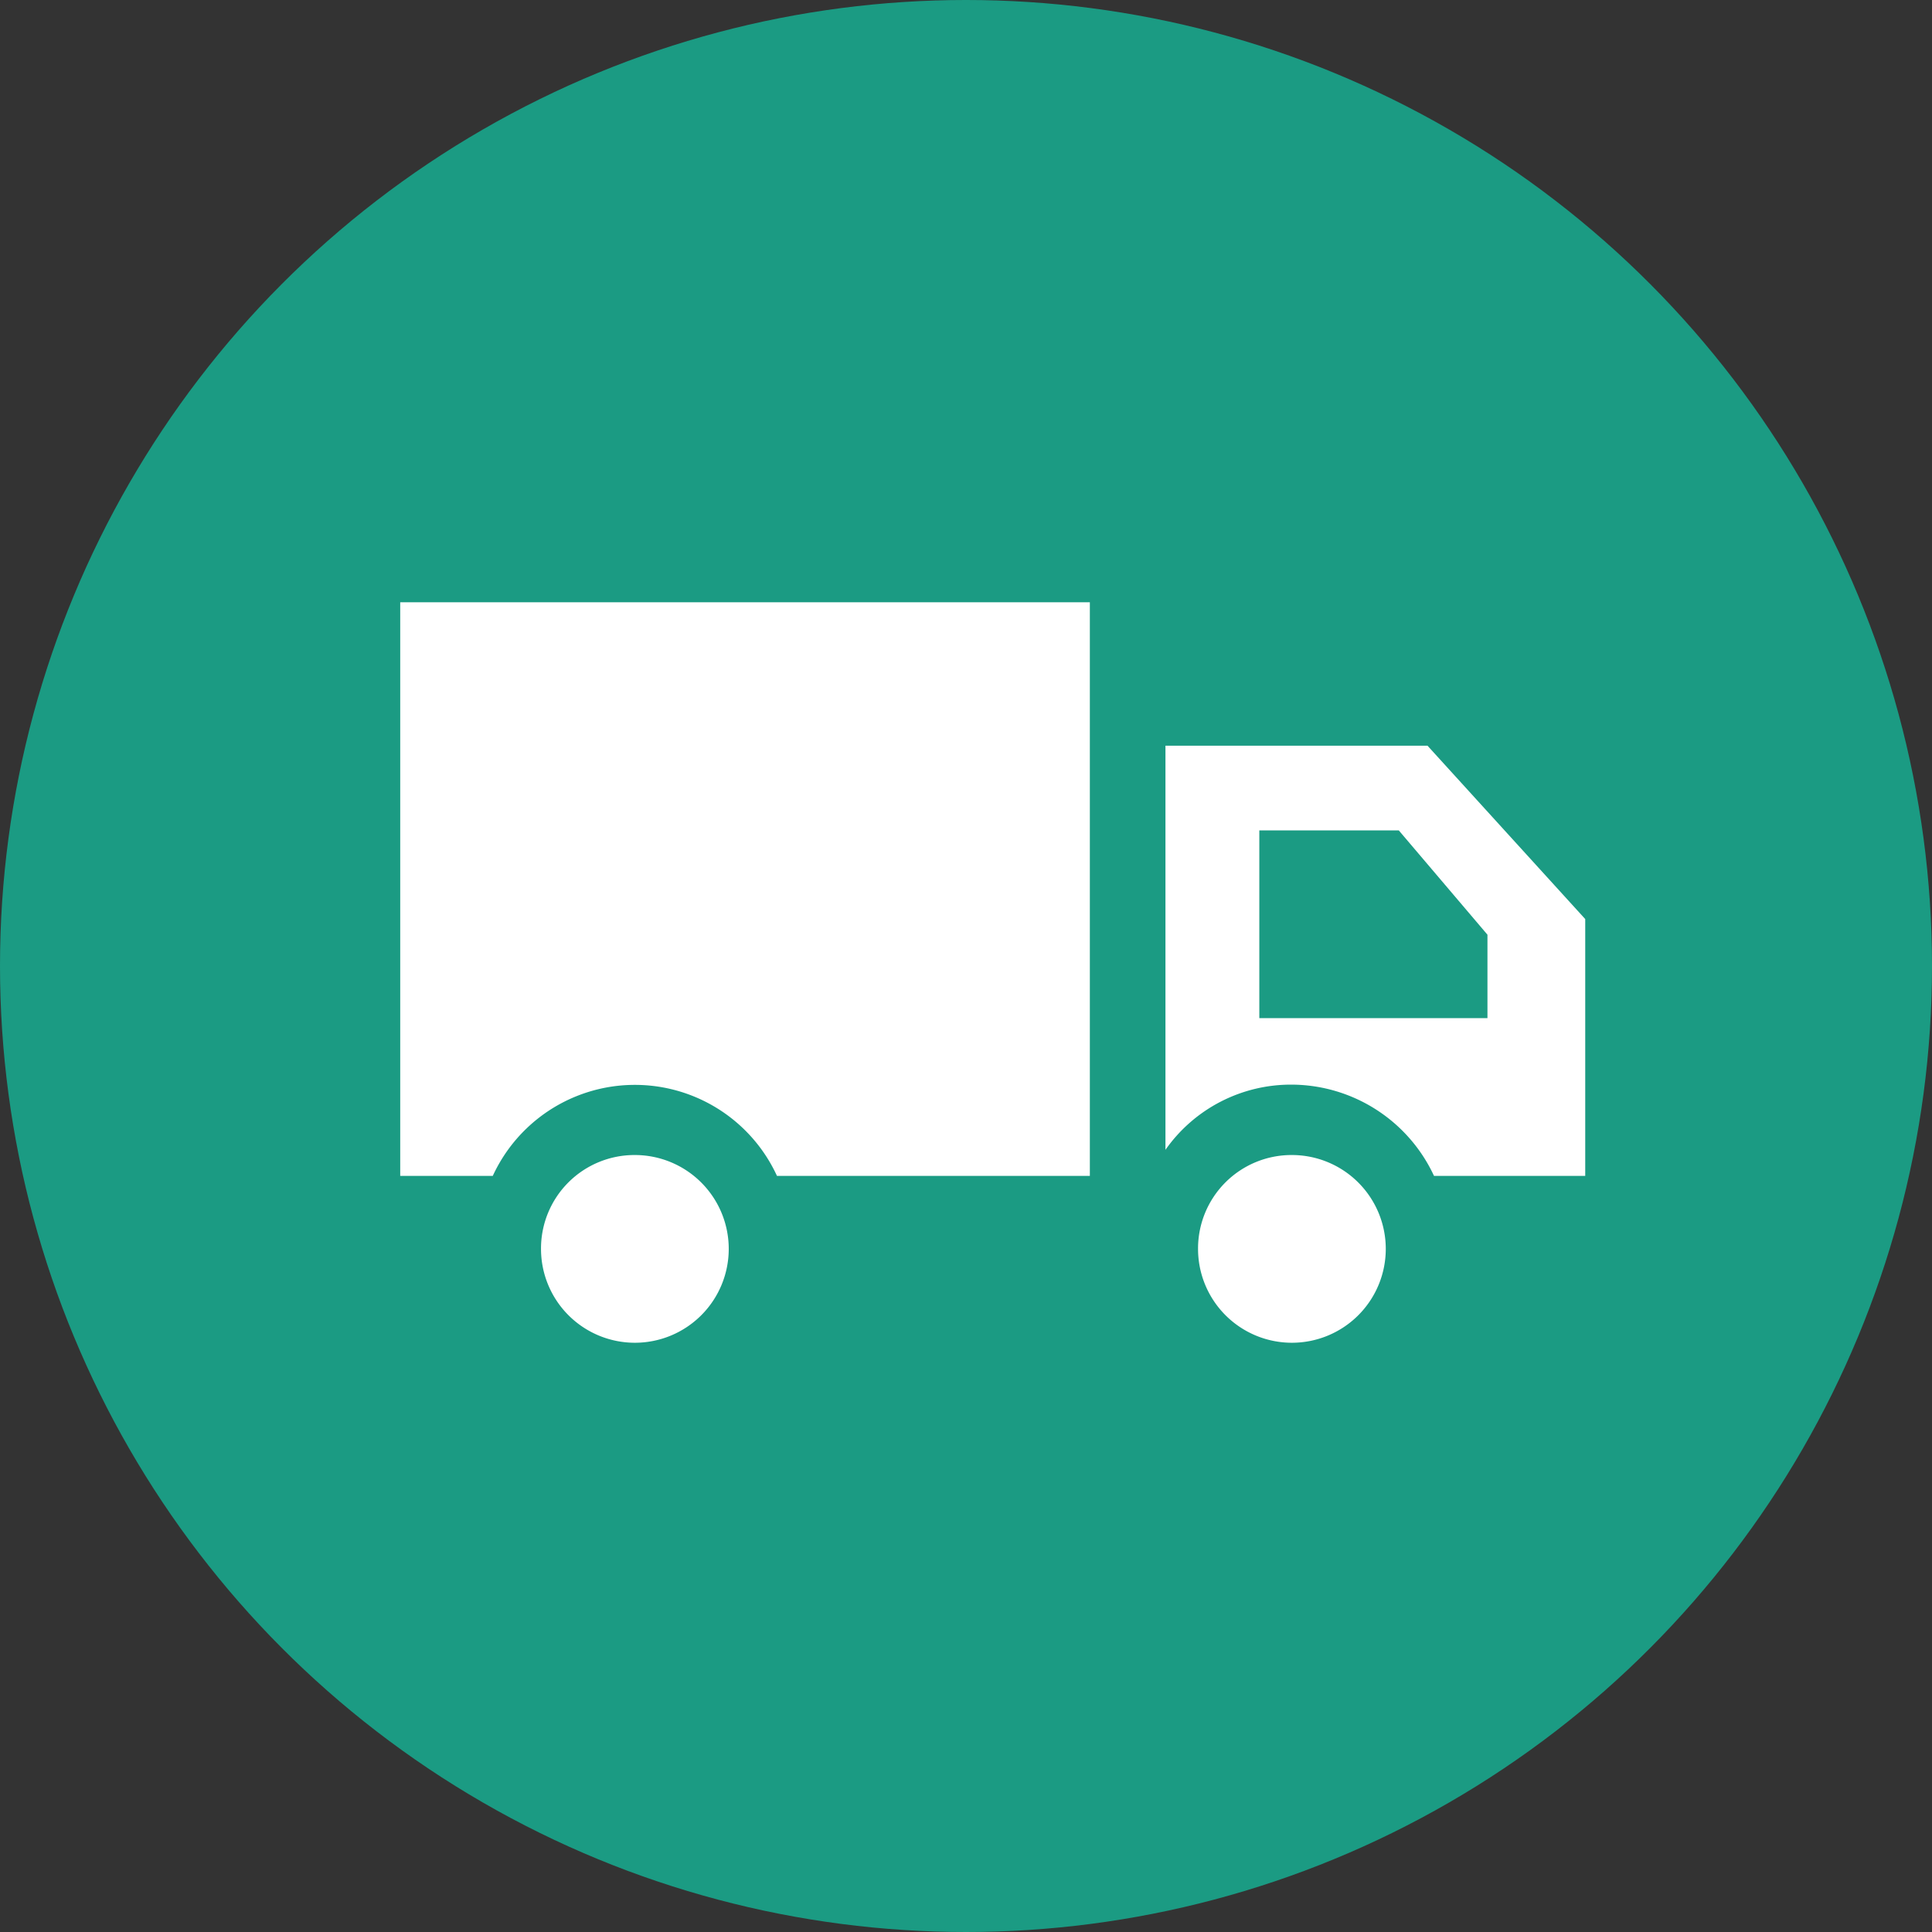 <svg xmlns="http://www.w3.org/2000/svg" viewBox="0 0 148.2 148.2"><rect x="0" y="0" width="148.2" height="148.2" fill="#333333" stroke="none"/><defs><style>.cls-1{fill:#1b9b83;}.cls-2{fill:#fff;}</style></defs><g id="Layer_2" data-name="Layer 2"><g id="Layer_1-2" data-name="Layer 1"><circle class="cls-1" cx="74.1" cy="74.1" r="74.1"/><path class="cls-2" d="M30.7,46.2H83.6v44h-24a12,12,0,0,0-21.8,0H30.7v-44Z"/><path class="cls-2" d="M99.1,83.2a12.09,12.09,0,0,1,10.9,7h11.6V70.5L109.5,57.2H89.4v31a11.76,11.76,0,0,1,9.7-5m15-5.1H96.6V63.7h10.7l6.8,8Z"/><path class="cls-2" d="M99.1,88.6a7.2,7.2,0,1,1-7.2,7.2,7.17,7.17,0,0,1,7.2-7.2"/><path class="cls-2" d="M48.7,88.6a7.2,7.2,0,1,1-7.2,7.2,7.17,7.17,0,0,1,7.2-7.2"/></g></g></svg>
